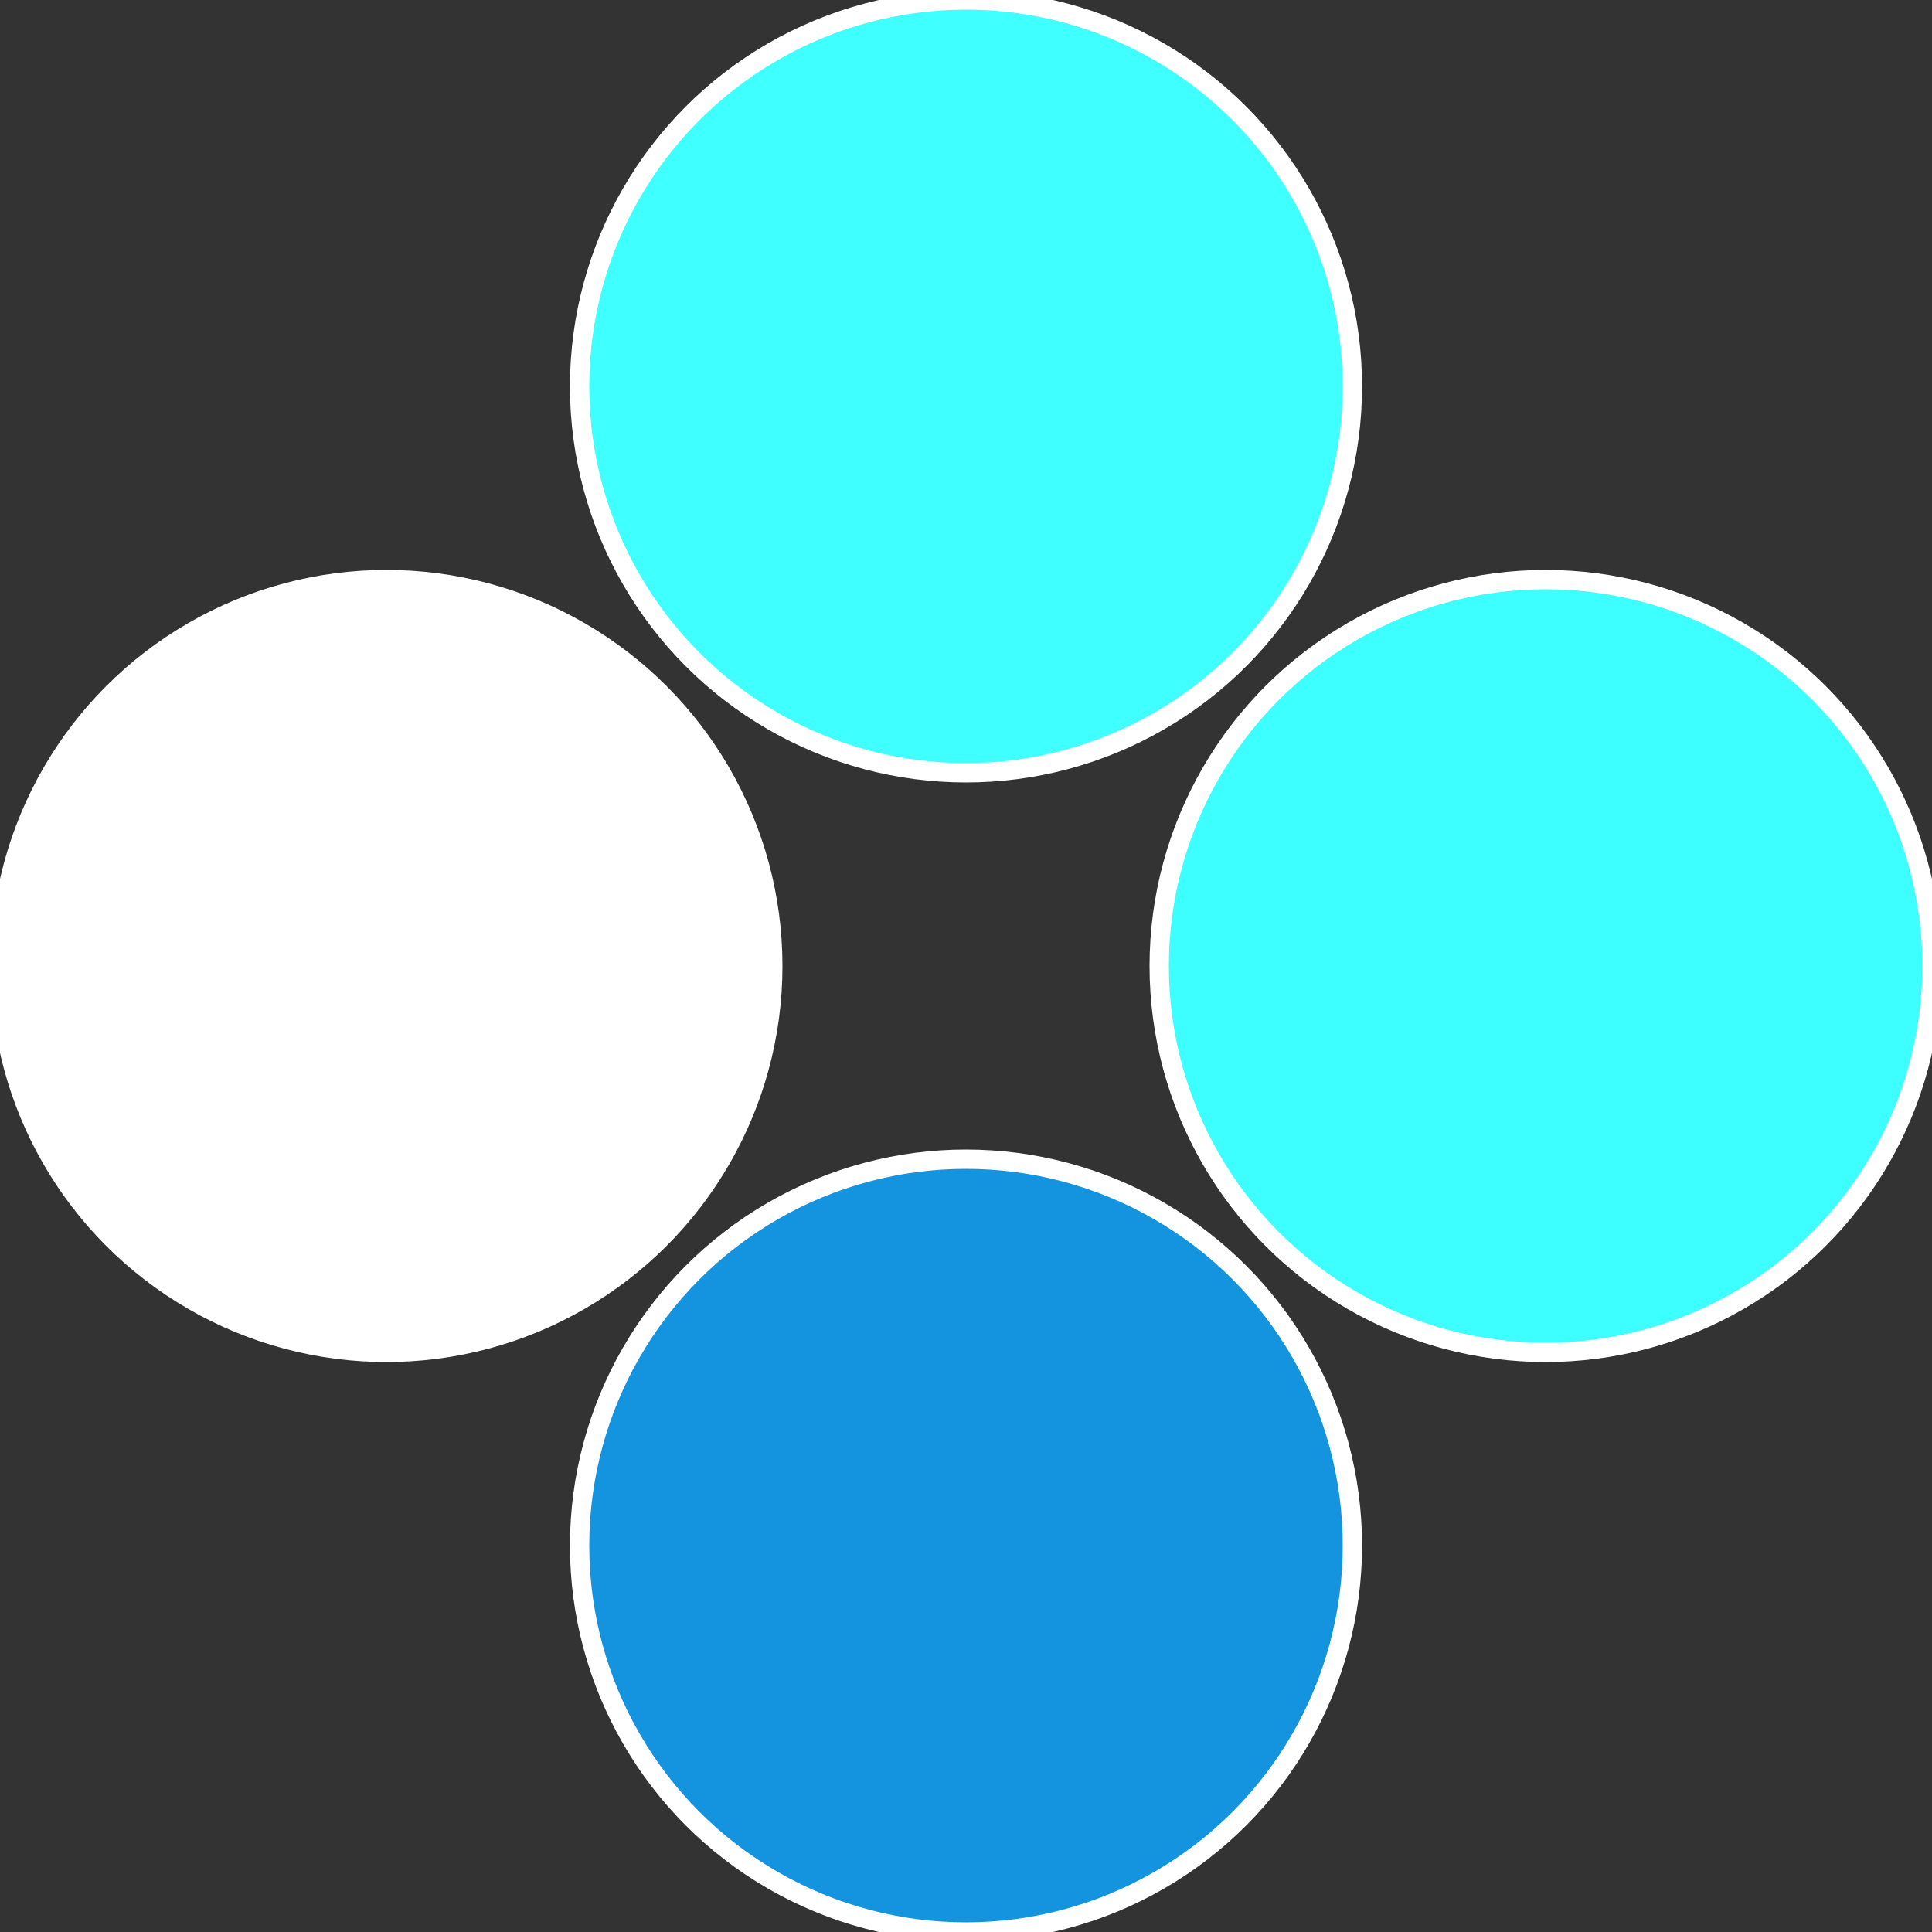 <?xml version="1.0" standalone="no"?>
<svg width="500" height="500" viewBox="-1 -1 2 2" xmlns="http://www.w3.org/2000/svg">
 
                <rect x="-1" y="-1" width="2" height="2" fill="#333333" stroke="none"/>
 
                <circle cx="0.6" cy="0" r="0.4" fill="#3dffffffffffffffdaafffffffffffffe14" stroke="#fff" stroke-width="1%" />
             
                <circle cx="3.6739403974421E-17" cy="0.6" r="0.4" fill="#1493dffffffffffffffdaa" stroke="#fff" stroke-width="1%" />
             
                <circle cx="-0.6" cy="7.3478807948841E-17" r="0.4" fill="#fffffffffffffdaa3df35b" stroke="#fff" stroke-width="1%" />
             
                <circle cx="-1.1021821192326E-16" cy="-0.6" r="0.4" fill="#40fffffffffffffdaa3df" stroke="#fff" stroke-width="1%" />
            </svg>
